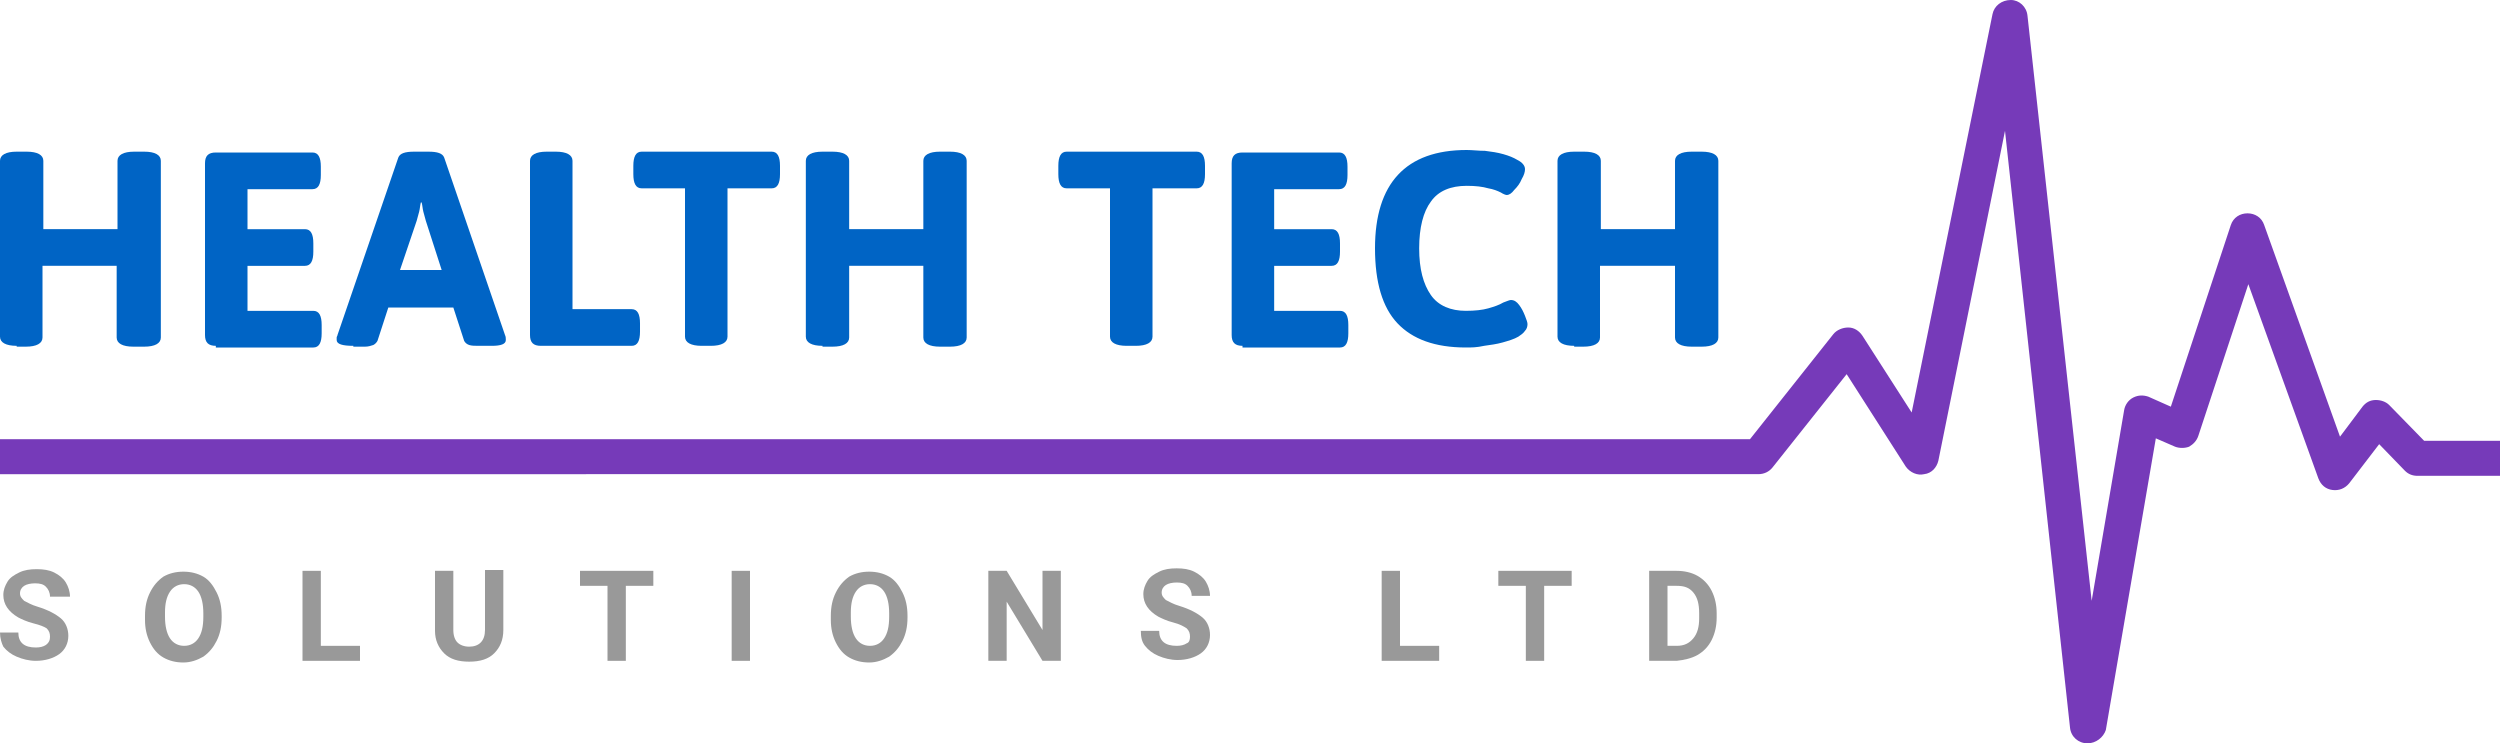 <?xml version="1.0" encoding="utf-8"?>
<!-- Generator: Adobe Illustrator 27.3.1, SVG Export Plug-In . SVG Version: 6.00 Build 0)  -->
<svg version="1.1" id="Layer_1" xmlns="http://www.w3.org/2000/svg" xmlns:xlink="http://www.w3.org/1999/xlink" x="0px" y="0px"
	 viewBox="0 0 300 89.2" style="enable-background:new 0 0 300 89.2;" xml:space="preserve">
<style type="text/css">
	.st0{fill:#763AB9;}
	.st1{fill:#0064C5;}
	.st2{fill:#999999;}
</style>
<g>
	<g>
		<g>
			<path class="st0" d="M250.5,89.2C250.4,89.2,250.4,89.2,250.5,89.2c-1.1,0-2-0.8-2.1-1.9l-7.8-71.6l-8,39.6
				c-0.2,0.8-0.8,1.5-1.7,1.6c-0.8,0.2-1.7-0.2-2.2-0.9l-7.1-11.1l-8.9,11.2c-0.4,0.5-1,0.8-1.7,0.8H0v-4.2h210L220,40.1
				c0.4-0.5,1.1-0.8,1.8-0.8c0.7,0,1.3,0.4,1.7,1l5.9,9.2l9.7-47.8c0.2-1,1.1-1.7,2.2-1.7c1,0,1.9,0.8,2,1.9l7.7,70.2l3.9-22.9
				c0.1-0.6,0.5-1.2,1.1-1.5c0.6-0.3,1.2-0.3,1.8-0.1l2.7,1.2l7.2-21.8c0.3-0.9,1.1-1.4,2-1.4c0.9,0,1.7,0.5,2,1.4l9.1,25.4l2.7-3.6
				c0.4-0.5,0.9-0.8,1.6-0.8c0.6,0,1.2,0.2,1.6,0.6l4.2,4.3h9.2v4.2h-10c-0.6,0-1.1-0.2-1.5-0.6l-3.1-3.2l-3.6,4.7
				c-0.5,0.6-1.2,0.9-2,0.8c-0.8-0.1-1.4-0.6-1.7-1.4l-8.4-23.3l-6,18.2c-0.2,0.6-0.6,1-1.1,1.3c-0.5,0.2-1.2,0.2-1.7,0l-2.3-1
				l-6,35C252.4,88.5,251.5,89.2,250.5,89.2z"/>
		</g>
	</g>
	<g>
		<path class="st1" d="M2,41.5c-1.3,0-2-0.4-2-1.1V19.3c0-0.7,0.7-1.1,2-1.1h1.2c1.3,0,2,0.4,2,1.1v8.2h8.9v-8.2
			c0-0.7,0.7-1.1,2-1.1h1.2c1.3,0,2,0.4,2,1.1v21.2c0,0.7-0.7,1.1-2,1.1H16c-1.3,0-2-0.4-2-1.1v-8.6H5.1v8.6c0,0.7-0.7,1.1-2,1.1H2z
			"/>
		<path class="st1" d="M25.9,41.5c-0.9,0-1.3-0.4-1.3-1.3V19.6c0-0.9,0.4-1.3,1.3-1.3h11.6c0.7,0,1,0.6,1,1.7v1c0,1.1-0.3,1.7-1,1.7
			h-7.8v4.8h6.9c0.7,0,1,0.6,1,1.7v1c0,1.1-0.3,1.7-1,1.7h-6.9v5.4h7.9c0.7,0,1,0.6,1,1.7v1c0,1.1-0.3,1.7-1,1.7H25.9z"/>
		<path class="st1" d="M42.4,41.5c-1.3,0-2-0.2-2-0.7c0-0.1,0-0.2,0-0.3c0-0.1,0.1-0.2,0.1-0.3l7.3-21.3c0.2-0.5,0.8-0.7,1.9-0.7
			h1.7c1.1,0,1.7,0.2,1.9,0.7l7.3,21.3c0.1,0.2,0.1,0.4,0.1,0.6c0,0.5-0.6,0.7-1.7,0.7h-1.5c-0.5,0-0.9,0-1.2-0.1
			c-0.3-0.1-0.5-0.3-0.6-0.5l-1.3-4h-7.8l-1.3,4c-0.1,0.2-0.3,0.4-0.5,0.5c-0.3,0.1-0.6,0.2-1,0.2H42.4z M48,32.4h5l-1.9-5.9
			c-0.1-0.4-0.2-0.7-0.3-1.1c-0.1-0.4-0.1-0.7-0.2-1.1h-0.1c-0.1,0.4-0.1,0.7-0.2,1.1c-0.1,0.4-0.2,0.7-0.3,1.1L48,32.4z"/>
		<path class="st1" d="M64.9,41.5c-0.9,0-1.3-0.4-1.3-1.3V19.3c0-0.7,0.7-1.1,2-1.1h1.1c1.3,0,2,0.4,2,1.1v17.8h7.1
			c0.7,0,1,0.6,1,1.7v1c0,1.1-0.3,1.7-1,1.7H64.9z"/>
		<path class="st1" d="M84.2,41.5c-1.3,0-2-0.4-2-1.1V22.6H77c-0.7,0-1-0.6-1-1.7v-1c0-1.1,0.3-1.7,1-1.7h15.6c0.7,0,1,0.6,1,1.7v1
			c0,1.1-0.3,1.7-1,1.7h-5.3v17.8c0,0.7-0.7,1.1-2,1.1H84.2z"/>
		<path class="st1" d="M98.7,41.5c-1.3,0-2-0.4-2-1.1V19.3c0-0.7,0.7-1.1,2-1.1h1.2c1.3,0,2,0.4,2,1.1v8.2h8.9v-8.2
			c0-0.7,0.7-1.1,2-1.1h1.2c1.3,0,2,0.4,2,1.1v21.2c0,0.7-0.7,1.1-2,1.1h-1.2c-1.3,0-2-0.4-2-1.1v-8.6h-8.9v8.6c0,0.7-0.7,1.1-2,1.1
			H98.7z"/>
		<path class="st1" d="M135.2,41.5c-1.3,0-2-0.4-2-1.1V22.6H128c-0.7,0-1-0.6-1-1.7v-1c0-1.1,0.3-1.7,1-1.7h15.6c0.7,0,1,0.6,1,1.7
			v1c0,1.1-0.3,1.7-1,1.7h-5.3v17.8c0,0.7-0.7,1.1-2,1.1H135.2z"/>
		<path class="st1" d="M149.1,41.5c-0.9,0-1.3-0.4-1.3-1.3V19.6c0-0.9,0.4-1.3,1.3-1.3h11.6c0.7,0,1,0.6,1,1.7v1
			c0,1.1-0.3,1.7-1,1.7h-7.8v4.8h6.9c0.7,0,1,0.6,1,1.7v1c0,1.1-0.3,1.7-1,1.7h-6.9v5.4h7.9c0.7,0,1,0.6,1,1.7v1
			c0,1.1-0.3,1.7-1,1.7H149.1z"/>
		<path class="st1" d="M175.9,41.7c-3.7,0-6.4-1-8.2-2.9c-1.8-1.9-2.7-4.9-2.7-9c0-7.8,3.7-11.8,11-11.8c0.7,0,1.4,0.1,2.2,0.1
			c0.8,0.1,1.5,0.2,2.2,0.4c0.7,0.2,1.2,0.4,1.7,0.7c0.6,0.3,0.9,0.7,0.9,1.1c0,0.3-0.1,0.7-0.4,1.2c-0.2,0.5-0.5,0.9-0.9,1.3
			c-0.3,0.4-0.6,0.6-0.9,0.6c-0.1,0-0.4-0.1-0.7-0.3c-0.4-0.2-0.9-0.4-1.5-0.5c-0.7-0.2-1.5-0.3-2.6-0.3c-1.9,0-3.4,0.6-4.3,1.9
			c-0.9,1.2-1.4,3.1-1.4,5.6c0,2.5,0.5,4.3,1.4,5.6c0.9,1.3,2.4,1.9,4.2,1.9c1.1,0,2-0.1,2.7-0.3c0.7-0.2,1.3-0.4,1.8-0.7
			c0.5-0.2,0.8-0.3,0.9-0.3c0.4,0,0.7,0.2,1,0.6c0.3,0.4,0.5,0.8,0.7,1.3c0.2,0.5,0.3,0.8,0.3,1c0,0.3-0.1,0.6-0.3,0.8
			c-0.2,0.3-0.5,0.5-0.8,0.7c-0.5,0.3-1.2,0.5-1.9,0.7c-0.7,0.2-1.5,0.3-2.2,0.4C177.2,41.7,176.6,41.7,175.9,41.7z"/>
		<path class="st1" d="M188.9,41.5c-1.3,0-2-0.4-2-1.1V19.3c0-0.7,0.7-1.1,2-1.1h1.2c1.3,0,2,0.4,2,1.1v8.2h8.9v-8.2
			c0-0.7,0.7-1.1,2-1.1h1.2c1.3,0,2,0.4,2,1.1v21.2c0,0.7-0.7,1.1-2,1.1H203c-1.3,0-2-0.4-2-1.1v-8.6H192v8.6c0,0.7-0.7,1.1-2,1.1
			H188.9z"/>
	</g>
	<g>
		<path class="st2" d="M6,76.4c0-0.4-0.1-0.7-0.4-1C5.3,75.2,4.8,75,4,74.8c-0.8-0.2-1.4-0.5-1.8-0.7c-1.2-0.7-1.8-1.6-1.8-2.7
			c0-0.6,0.2-1.1,0.5-1.6c0.3-0.5,0.8-0.8,1.4-1.1c0.6-0.3,1.3-0.4,2.1-0.4c0.8,0,1.5,0.1,2.1,0.4s1.1,0.7,1.4,1.2
			c0.3,0.5,0.5,1.1,0.5,1.7H6c0-0.5-0.2-0.9-0.5-1.2c-0.3-0.3-0.7-0.4-1.3-0.4c-0.5,0-1,0.1-1.3,0.3c-0.3,0.2-0.5,0.5-0.5,0.9
			c0,0.4,0.2,0.6,0.5,0.9c0.4,0.2,0.9,0.5,1.6,0.7c1.3,0.4,2.2,0.9,2.8,1.4s0.9,1.3,0.9,2.1c0,0.9-0.4,1.7-1.1,2.2
			c-0.7,0.5-1.7,0.8-2.8,0.8c-0.8,0-1.6-0.2-2.3-0.5c-0.7-0.3-1.2-0.7-1.6-1.2C0.2,77.2,0,76.6,0,75.9h2.2c0,1.2,0.7,1.8,2.1,1.8
			c0.5,0,0.9-0.1,1.2-0.3C5.9,77.1,6,76.8,6,76.4z"/>
		<path class="st2" d="M26.6,74.1c0,1.1-0.2,2-0.6,2.8c-0.4,0.8-0.9,1.4-1.6,1.9c-0.7,0.4-1.5,0.7-2.4,0.7c-0.9,0-1.7-0.2-2.4-0.6
			c-0.7-0.4-1.2-1-1.6-1.8c-0.4-0.8-0.6-1.7-0.6-2.7v-0.5c0-1.1,0.2-2,0.6-2.8c0.4-0.8,0.9-1.4,1.6-1.9c0.7-0.4,1.5-0.6,2.4-0.6
			c0.9,0,1.7,0.2,2.4,0.6c0.7,0.4,1.2,1.1,1.6,1.9s0.6,1.7,0.6,2.8V74.1z M24.4,73.6c0-1.1-0.2-2-0.6-2.6c-0.4-0.6-1-0.9-1.7-0.9
			c-0.7,0-1.3,0.3-1.7,0.9c-0.4,0.6-0.6,1.4-0.6,2.5v0.5c0,1.1,0.2,2,0.6,2.6c0.4,0.6,1,0.9,1.7,0.9c0.7,0,1.3-0.3,1.7-0.9
			c0.4-0.6,0.6-1.4,0.6-2.6V73.6z"/>
		<path class="st2" d="M38.5,77.5h4.7v1.8h-6.9V68.5h2.2V77.5z"/>
		<path class="st2" d="M60.4,68.5v7.1c0,1.2-0.4,2.1-1.1,2.8c-0.7,0.7-1.7,1-3,1c-1.3,0-2.3-0.3-3-1c-0.7-0.7-1.1-1.6-1.1-2.7v-7.2
			h2.2v7.1c0,0.7,0.2,1.2,0.5,1.5c0.3,0.3,0.8,0.5,1.4,0.5c1.2,0,1.9-0.7,1.9-2v-7.2H60.4z"/>
		<path class="st2" d="M78.4,70.3h-3.3v9h-2.2v-9h-3.3v-1.8h8.8V70.3z"/>
		<path class="st2" d="M90,79.3h-2.2V68.5H90V79.3z"/>
		<path class="st2" d="M108.9,74.1c0,1.1-0.2,2-0.6,2.8s-0.9,1.4-1.6,1.9c-0.7,0.4-1.5,0.7-2.4,0.7c-0.9,0-1.7-0.2-2.4-0.6
			c-0.7-0.4-1.2-1-1.6-1.8c-0.4-0.8-0.6-1.7-0.6-2.7v-0.5c0-1.1,0.2-2,0.6-2.8c0.4-0.8,0.9-1.4,1.6-1.9c0.7-0.4,1.5-0.6,2.4-0.6
			c0.9,0,1.7,0.2,2.4,0.6c0.7,0.4,1.2,1.1,1.6,1.9c0.4,0.8,0.6,1.7,0.6,2.8V74.1z M106.7,73.6c0-1.1-0.2-2-0.6-2.6
			c-0.4-0.6-1-0.9-1.7-0.9c-0.7,0-1.3,0.3-1.7,0.9c-0.4,0.6-0.6,1.4-0.6,2.5v0.5c0,1.1,0.2,2,0.6,2.6c0.4,0.6,1,0.9,1.7,0.9
			c0.7,0,1.3-0.3,1.7-0.9c0.4-0.6,0.6-1.4,0.6-2.6V73.6z"/>
		<path class="st2" d="M127.3,79.3h-2.2l-4.3-7.1v7.1h-2.2V68.5h2.2l4.3,7.1v-7.1h2.2V79.3z"/>
		<path class="st2" d="M142.8,76.4c0-0.4-0.1-0.7-0.4-1c-0.3-0.2-0.8-0.5-1.6-0.7c-0.8-0.2-1.4-0.5-1.8-0.7
			c-1.2-0.7-1.8-1.6-1.8-2.7c0-0.6,0.2-1.1,0.5-1.6c0.3-0.5,0.8-0.8,1.4-1.1c0.6-0.3,1.3-0.4,2.1-0.4c0.8,0,1.5,0.1,2.1,0.4
			c0.6,0.3,1.1,0.7,1.4,1.2c0.3,0.5,0.5,1.1,0.5,1.7h-2.2c0-0.5-0.2-0.9-0.5-1.2c-0.3-0.3-0.7-0.4-1.3-0.4c-0.5,0-1,0.1-1.3,0.3
			c-0.3,0.2-0.5,0.5-0.5,0.9c0,0.4,0.2,0.6,0.5,0.9c0.4,0.2,0.9,0.5,1.6,0.7c1.3,0.4,2.2,0.9,2.8,1.4s0.9,1.3,0.9,2.1
			c0,0.9-0.4,1.7-1.1,2.2c-0.7,0.5-1.7,0.8-2.8,0.8c-0.8,0-1.6-0.2-2.3-0.5c-0.7-0.3-1.2-0.7-1.6-1.2c-0.4-0.5-0.5-1.1-0.5-1.8h2.2
			c0,1.2,0.7,1.8,2.1,1.8c0.5,0,0.9-0.1,1.2-0.3C142.7,77.1,142.8,76.8,142.8,76.4z"/>
		<path class="st2" d="M168,77.5h4.7v1.8h-6.9V68.5h2.2V77.5z"/>
		<path class="st2" d="M188.6,70.3h-3.3v9h-2.2v-9h-3.3v-1.8h8.8V70.3z"/>
		<path class="st2" d="M197.9,79.3V68.5h3.3c0.9,0,1.8,0.2,2.5,0.6c0.7,0.4,1.3,1,1.7,1.8c0.4,0.8,0.6,1.7,0.6,2.7v0.5
			c0,1-0.2,1.9-0.6,2.7c-0.4,0.8-1,1.4-1.7,1.8c-0.7,0.4-1.6,0.6-2.5,0.7H197.9z M200.1,70.3v7.2h1.1c0.9,0,1.5-0.3,2-0.9
			c0.5-0.6,0.7-1.4,0.7-2.4v-0.6c0-1.1-0.2-1.9-0.7-2.5c-0.5-0.6-1.1-0.8-2-0.8H200.1z"/>
	</g>
</g>
</svg>
